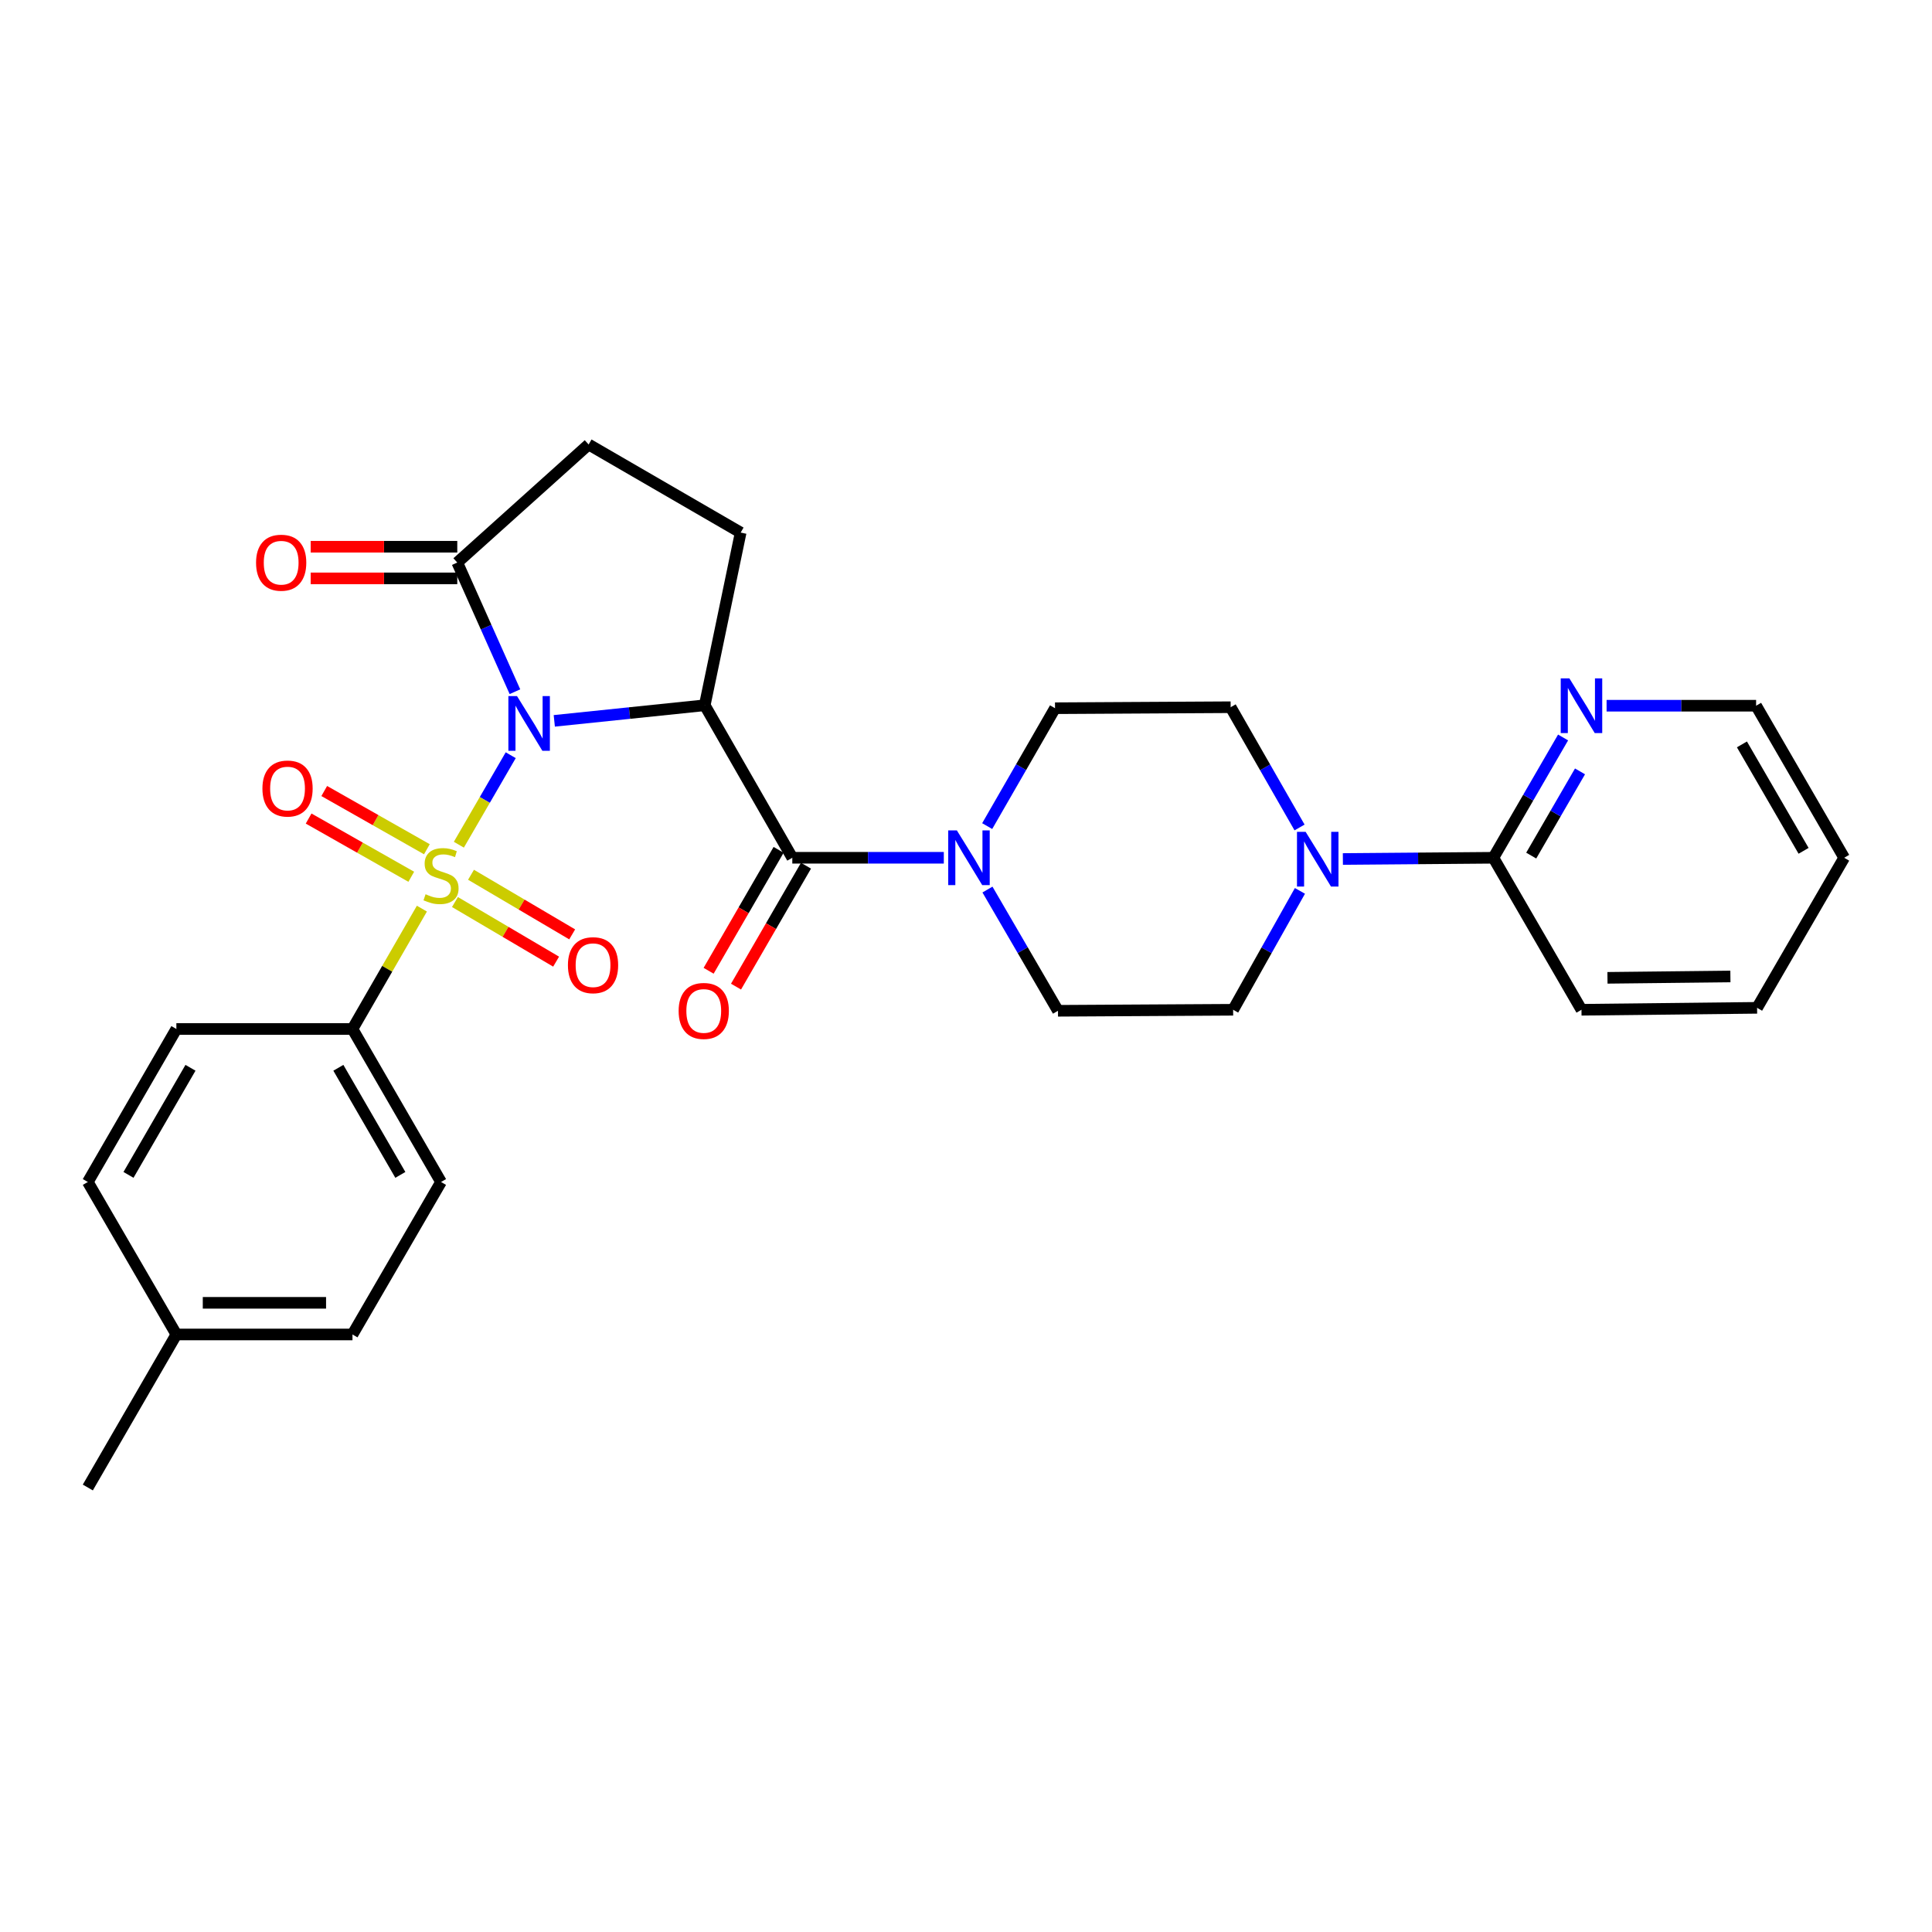 <?xml version='1.0' encoding='iso-8859-1'?>
<svg version='1.1' baseProfile='full'
              xmlns='http://www.w3.org/2000/svg'
                      xmlns:rdkit='http://www.rdkit.org/xml'
                      xmlns:xlink='http://www.w3.org/1999/xlink'
                  xml:space='preserve'
width='1000px' height='1000px' viewBox='0 0 1000 1000'>
<!-- END OF HEADER -->
<rect style='opacity:1.0;fill:#FFFFFF;stroke:none' width='1000' height='1000' x='0' y='0'> </rect>
<path class='bond-0' d='M 264.349,390.897 L 250.926,414.057' style='fill:none;fill-rule:evenodd;stroke:#0000FF;stroke-width:6px;stroke-linecap:butt;stroke-linejoin:miter;stroke-opacity:1' />
<path class='bond-0' d='M 250.926,414.057 L 237.502,437.218' style='fill:none;fill-rule:evenodd;stroke:#CCCC00;stroke-width:6px;stroke-linecap:butt;stroke-linejoin:miter;stroke-opacity:1' />
<path class='bond-1' d='M 286.899,373.114 L 325.835,369.079' style='fill:none;fill-rule:evenodd;stroke:#0000FF;stroke-width:6px;stroke-linecap:butt;stroke-linejoin:miter;stroke-opacity:1' />
<path class='bond-1' d='M 325.835,369.079 L 364.77,365.043' style='fill:none;fill-rule:evenodd;stroke:#000000;stroke-width:6px;stroke-linecap:butt;stroke-linejoin:miter;stroke-opacity:1' />
<path class='bond-3' d='M 266.533,358.023 L 251.609,324.6' style='fill:none;fill-rule:evenodd;stroke:#0000FF;stroke-width:6px;stroke-linecap:butt;stroke-linejoin:miter;stroke-opacity:1' />
<path class='bond-3' d='M 251.609,324.6 L 236.685,291.176' style='fill:none;fill-rule:evenodd;stroke:#000000;stroke-width:6px;stroke-linecap:butt;stroke-linejoin:miter;stroke-opacity:1' />
<path class='bond-6' d='M 218.37,470.31 L 200.405,501.456' style='fill:none;fill-rule:evenodd;stroke:#CCCC00;stroke-width:6px;stroke-linecap:butt;stroke-linejoin:miter;stroke-opacity:1' />
<path class='bond-6' d='M 200.405,501.456 L 182.441,532.601' style='fill:none;fill-rule:evenodd;stroke:#000000;stroke-width:6px;stroke-linecap:butt;stroke-linejoin:miter;stroke-opacity:1' />
<path class='bond-9' d='M 235.48,466.889 L 261.663,482.317' style='fill:none;fill-rule:evenodd;stroke:#CCCC00;stroke-width:6px;stroke-linecap:butt;stroke-linejoin:miter;stroke-opacity:1' />
<path class='bond-9' d='M 261.663,482.317 L 287.846,497.746' style='fill:none;fill-rule:evenodd;stroke:#FF0000;stroke-width:6px;stroke-linecap:butt;stroke-linejoin:miter;stroke-opacity:1' />
<path class='bond-9' d='M 243.797,452.775 L 269.98,468.203' style='fill:none;fill-rule:evenodd;stroke:#CCCC00;stroke-width:6px;stroke-linecap:butt;stroke-linejoin:miter;stroke-opacity:1' />
<path class='bond-9' d='M 269.98,468.203 L 296.163,483.631' style='fill:none;fill-rule:evenodd;stroke:#FF0000;stroke-width:6px;stroke-linecap:butt;stroke-linejoin:miter;stroke-opacity:1' />
<path class='bond-10' d='M 220.954,439.565 L 194.391,424.496' style='fill:none;fill-rule:evenodd;stroke:#CCCC00;stroke-width:6px;stroke-linecap:butt;stroke-linejoin:miter;stroke-opacity:1' />
<path class='bond-10' d='M 194.391,424.496 L 167.828,409.427' style='fill:none;fill-rule:evenodd;stroke:#FF0000;stroke-width:6px;stroke-linecap:butt;stroke-linejoin:miter;stroke-opacity:1' />
<path class='bond-10' d='M 212.87,453.815 L 186.307,438.745' style='fill:none;fill-rule:evenodd;stroke:#CCCC00;stroke-width:6px;stroke-linecap:butt;stroke-linejoin:miter;stroke-opacity:1' />
<path class='bond-10' d='M 186.307,438.745 L 159.744,423.676' style='fill:none;fill-rule:evenodd;stroke:#FF0000;stroke-width:6px;stroke-linecap:butt;stroke-linejoin:miter;stroke-opacity:1' />
<path class='bond-2' d='M 364.77,365.043 L 410.096,443.98' style='fill:none;fill-rule:evenodd;stroke:#000000;stroke-width:6px;stroke-linecap:butt;stroke-linejoin:miter;stroke-opacity:1' />
<path class='bond-7' d='M 364.77,365.043 L 383.365,275.667' style='fill:none;fill-rule:evenodd;stroke:#000000;stroke-width:6px;stroke-linecap:butt;stroke-linejoin:miter;stroke-opacity:1' />
<path class='bond-4' d='M 410.096,443.98 L 449.304,443.98' style='fill:none;fill-rule:evenodd;stroke:#000000;stroke-width:6px;stroke-linecap:butt;stroke-linejoin:miter;stroke-opacity:1' />
<path class='bond-4' d='M 449.304,443.98 L 488.512,443.98' style='fill:none;fill-rule:evenodd;stroke:#0000FF;stroke-width:6px;stroke-linecap:butt;stroke-linejoin:miter;stroke-opacity:1' />
<path class='bond-12' d='M 403.006,439.878 L 384.894,471.174' style='fill:none;fill-rule:evenodd;stroke:#000000;stroke-width:6px;stroke-linecap:butt;stroke-linejoin:miter;stroke-opacity:1' />
<path class='bond-12' d='M 384.894,471.174 L 366.782,502.471' style='fill:none;fill-rule:evenodd;stroke:#FF0000;stroke-width:6px;stroke-linecap:butt;stroke-linejoin:miter;stroke-opacity:1' />
<path class='bond-12' d='M 417.185,448.083 L 399.073,479.38' style='fill:none;fill-rule:evenodd;stroke:#000000;stroke-width:6px;stroke-linecap:butt;stroke-linejoin:miter;stroke-opacity:1' />
<path class='bond-12' d='M 399.073,479.38 L 380.962,510.677' style='fill:none;fill-rule:evenodd;stroke:#FF0000;stroke-width:6px;stroke-linecap:butt;stroke-linejoin:miter;stroke-opacity:1' />
<path class='bond-13' d='M 236.685,291.176 L 304.673,230.069' style='fill:none;fill-rule:evenodd;stroke:#000000;stroke-width:6px;stroke-linecap:butt;stroke-linejoin:miter;stroke-opacity:1' />
<path class='bond-18' d='M 236.685,282.985 L 198.749,282.985' style='fill:none;fill-rule:evenodd;stroke:#000000;stroke-width:6px;stroke-linecap:butt;stroke-linejoin:miter;stroke-opacity:1' />
<path class='bond-18' d='M 198.749,282.985 L 160.813,282.985' style='fill:none;fill-rule:evenodd;stroke:#FF0000;stroke-width:6px;stroke-linecap:butt;stroke-linejoin:miter;stroke-opacity:1' />
<path class='bond-18' d='M 236.685,299.367 L 198.749,299.367' style='fill:none;fill-rule:evenodd;stroke:#000000;stroke-width:6px;stroke-linecap:butt;stroke-linejoin:miter;stroke-opacity:1' />
<path class='bond-18' d='M 198.749,299.367 L 160.813,299.367' style='fill:none;fill-rule:evenodd;stroke:#FF0000;stroke-width:6px;stroke-linecap:butt;stroke-linejoin:miter;stroke-opacity:1' />
<path class='bond-14' d='M 511.108,460.431 L 529.359,491.806' style='fill:none;fill-rule:evenodd;stroke:#0000FF;stroke-width:6px;stroke-linecap:butt;stroke-linejoin:miter;stroke-opacity:1' />
<path class='bond-14' d='M 529.359,491.806 L 547.61,523.181' style='fill:none;fill-rule:evenodd;stroke:#000000;stroke-width:6px;stroke-linecap:butt;stroke-linejoin:miter;stroke-opacity:1' />
<path class='bond-15' d='M 510.971,427.588 L 528.526,397.08' style='fill:none;fill-rule:evenodd;stroke:#0000FF;stroke-width:6px;stroke-linecap:butt;stroke-linejoin:miter;stroke-opacity:1' />
<path class='bond-15' d='M 528.526,397.08 L 546.081,366.572' style='fill:none;fill-rule:evenodd;stroke:#000000;stroke-width:6px;stroke-linecap:butt;stroke-linejoin:miter;stroke-opacity:1' />
<path class='bond-5' d='M 672.646,428.3 L 654.816,397.177' style='fill:none;fill-rule:evenodd;stroke:#0000FF;stroke-width:6px;stroke-linecap:butt;stroke-linejoin:miter;stroke-opacity:1' />
<path class='bond-5' d='M 654.816,397.177 L 636.986,366.054' style='fill:none;fill-rule:evenodd;stroke:#000000;stroke-width:6px;stroke-linecap:butt;stroke-linejoin:miter;stroke-opacity:1' />
<path class='bond-8' d='M 695.07,444.62 L 734.02,444.3' style='fill:none;fill-rule:evenodd;stroke:#0000FF;stroke-width:6px;stroke-linecap:butt;stroke-linejoin:miter;stroke-opacity:1' />
<path class='bond-8' d='M 734.02,444.3 L 772.971,443.98' style='fill:none;fill-rule:evenodd;stroke:#000000;stroke-width:6px;stroke-linecap:butt;stroke-linejoin:miter;stroke-opacity:1' />
<path class='bond-30' d='M 672.844,461.121 L 655.557,491.887' style='fill:none;fill-rule:evenodd;stroke:#0000FF;stroke-width:6px;stroke-linecap:butt;stroke-linejoin:miter;stroke-opacity:1' />
<path class='bond-30' d='M 655.557,491.887 L 638.269,522.654' style='fill:none;fill-rule:evenodd;stroke:#000000;stroke-width:6px;stroke-linecap:butt;stroke-linejoin:miter;stroke-opacity:1' />
<path class='bond-19' d='M 182.441,532.601 L 228.276,611.793' style='fill:none;fill-rule:evenodd;stroke:#000000;stroke-width:6px;stroke-linecap:butt;stroke-linejoin:miter;stroke-opacity:1' />
<path class='bond-19' d='M 175.137,552.687 L 207.221,608.121' style='fill:none;fill-rule:evenodd;stroke:#000000;stroke-width:6px;stroke-linecap:butt;stroke-linejoin:miter;stroke-opacity:1' />
<path class='bond-20' d='M 182.441,532.601 L 91.29,532.601' style='fill:none;fill-rule:evenodd;stroke:#000000;stroke-width:6px;stroke-linecap:butt;stroke-linejoin:miter;stroke-opacity:1' />
<path class='bond-29' d='M 383.365,275.667 L 304.673,230.069' style='fill:none;fill-rule:evenodd;stroke:#000000;stroke-width:6px;stroke-linecap:butt;stroke-linejoin:miter;stroke-opacity:1' />
<path class='bond-11' d='M 772.971,443.98 L 791.01,412.847' style='fill:none;fill-rule:evenodd;stroke:#000000;stroke-width:6px;stroke-linecap:butt;stroke-linejoin:miter;stroke-opacity:1' />
<path class='bond-11' d='M 791.01,412.847 L 809.048,381.714' style='fill:none;fill-rule:evenodd;stroke:#0000FF;stroke-width:6px;stroke-linecap:butt;stroke-linejoin:miter;stroke-opacity:1' />
<path class='bond-11' d='M 792.558,442.854 L 805.185,421.06' style='fill:none;fill-rule:evenodd;stroke:#000000;stroke-width:6px;stroke-linecap:butt;stroke-linejoin:miter;stroke-opacity:1' />
<path class='bond-11' d='M 805.185,421.06 L 817.812,399.267' style='fill:none;fill-rule:evenodd;stroke:#0000FF;stroke-width:6px;stroke-linecap:butt;stroke-linejoin:miter;stroke-opacity:1' />
<path class='bond-24' d='M 772.971,443.98 L 818.57,522.654' style='fill:none;fill-rule:evenodd;stroke:#000000;stroke-width:6px;stroke-linecap:butt;stroke-linejoin:miter;stroke-opacity:1' />
<path class='bond-25' d='M 831.569,365.28 L 870.263,365.28' style='fill:none;fill-rule:evenodd;stroke:#0000FF;stroke-width:6px;stroke-linecap:butt;stroke-linejoin:miter;stroke-opacity:1' />
<path class='bond-25' d='M 870.263,365.28 L 908.956,365.28' style='fill:none;fill-rule:evenodd;stroke:#000000;stroke-width:6px;stroke-linecap:butt;stroke-linejoin:miter;stroke-opacity:1' />
<path class='bond-17' d='M 547.61,523.181 L 638.269,522.654' style='fill:none;fill-rule:evenodd;stroke:#000000;stroke-width:6px;stroke-linecap:butt;stroke-linejoin:miter;stroke-opacity:1' />
<path class='bond-16' d='M 546.081,366.572 L 636.986,366.054' style='fill:none;fill-rule:evenodd;stroke:#000000;stroke-width:6px;stroke-linecap:butt;stroke-linejoin:miter;stroke-opacity:1' />
<path class='bond-21' d='M 228.276,611.793 L 182.441,690.721' style='fill:none;fill-rule:evenodd;stroke:#000000;stroke-width:6px;stroke-linecap:butt;stroke-linejoin:miter;stroke-opacity:1' />
<path class='bond-22' d='M 91.29,532.601 L 45.455,611.793' style='fill:none;fill-rule:evenodd;stroke:#000000;stroke-width:6px;stroke-linecap:butt;stroke-linejoin:miter;stroke-opacity:1' />
<path class='bond-22' d='M 98.593,552.687 L 66.509,608.121' style='fill:none;fill-rule:evenodd;stroke:#000000;stroke-width:6px;stroke-linecap:butt;stroke-linejoin:miter;stroke-opacity:1' />
<path class='bond-31' d='M 182.441,690.721 L 91.29,690.721' style='fill:none;fill-rule:evenodd;stroke:#000000;stroke-width:6px;stroke-linecap:butt;stroke-linejoin:miter;stroke-opacity:1' />
<path class='bond-31' d='M 168.768,674.339 L 104.962,674.339' style='fill:none;fill-rule:evenodd;stroke:#000000;stroke-width:6px;stroke-linecap:butt;stroke-linejoin:miter;stroke-opacity:1' />
<path class='bond-23' d='M 45.455,611.793 L 91.29,690.721' style='fill:none;fill-rule:evenodd;stroke:#000000;stroke-width:6px;stroke-linecap:butt;stroke-linejoin:miter;stroke-opacity:1' />
<path class='bond-26' d='M 91.29,690.721 L 45.455,769.931' style='fill:none;fill-rule:evenodd;stroke:#000000;stroke-width:6px;stroke-linecap:butt;stroke-linejoin:miter;stroke-opacity:1' />
<path class='bond-27' d='M 818.57,522.654 L 909.466,521.652' style='fill:none;fill-rule:evenodd;stroke:#000000;stroke-width:6px;stroke-linecap:butt;stroke-linejoin:miter;stroke-opacity:1' />
<path class='bond-27' d='M 832.024,506.122 L 895.651,505.421' style='fill:none;fill-rule:evenodd;stroke:#000000;stroke-width:6px;stroke-linecap:butt;stroke-linejoin:miter;stroke-opacity:1' />
<path class='bond-32' d='M 908.956,365.28 L 954.545,443.98' style='fill:none;fill-rule:evenodd;stroke:#000000;stroke-width:6px;stroke-linecap:butt;stroke-linejoin:miter;stroke-opacity:1' />
<path class='bond-32' d='M 901.619,385.297 L 933.531,440.387' style='fill:none;fill-rule:evenodd;stroke:#000000;stroke-width:6px;stroke-linecap:butt;stroke-linejoin:miter;stroke-opacity:1' />
<path class='bond-28' d='M 909.466,521.652 L 954.545,443.98' style='fill:none;fill-rule:evenodd;stroke:#000000;stroke-width:6px;stroke-linecap:butt;stroke-linejoin:miter;stroke-opacity:1' />
<path  class='atom-0' d='M 267.614 360.303
L 276.894 375.303
Q 277.814 376.783, 279.294 379.463
Q 280.774 382.143, 280.854 382.303
L 280.854 360.303
L 284.614 360.303
L 284.614 388.623
L 280.734 388.623
L 270.774 372.223
Q 269.614 370.303, 268.374 368.103
Q 267.174 365.903, 266.814 365.223
L 266.814 388.623
L 263.134 388.623
L 263.134 360.303
L 267.614 360.303
' fill='#0000FF'/>
<path  class='atom-1' d='M 220.276 462.857
Q 220.596 462.977, 221.916 463.537
Q 223.236 464.097, 224.676 464.457
Q 226.156 464.777, 227.596 464.777
Q 230.276 464.777, 231.836 463.497
Q 233.396 462.177, 233.396 459.897
Q 233.396 458.337, 232.596 457.377
Q 231.836 456.417, 230.636 455.897
Q 229.436 455.377, 227.436 454.777
Q 224.916 454.017, 223.396 453.297
Q 221.916 452.577, 220.836 451.057
Q 219.796 449.537, 219.796 446.977
Q 219.796 443.417, 222.196 441.217
Q 224.636 439.017, 229.436 439.017
Q 232.716 439.017, 236.436 440.577
L 235.516 443.657
Q 232.116 442.257, 229.556 442.257
Q 226.796 442.257, 225.276 443.417
Q 223.756 444.537, 223.796 446.497
Q 223.796 448.017, 224.556 448.937
Q 225.356 449.857, 226.476 450.377
Q 227.636 450.897, 229.556 451.497
Q 232.116 452.297, 233.636 453.097
Q 235.156 453.897, 236.236 455.537
Q 237.356 457.137, 237.356 459.897
Q 237.356 463.817, 234.716 465.937
Q 232.116 468.017, 227.756 468.017
Q 225.236 468.017, 223.316 467.457
Q 221.436 466.937, 219.196 466.017
L 220.276 462.857
' fill='#CCCC00'/>
<path  class='atom-5' d='M 495.278 429.82
L 504.558 444.82
Q 505.478 446.3, 506.958 448.98
Q 508.438 451.66, 508.518 451.82
L 508.518 429.82
L 512.278 429.82
L 512.278 458.14
L 508.398 458.14
L 498.438 441.74
Q 497.278 439.82, 496.038 437.62
Q 494.838 435.42, 494.478 434.74
L 494.478 458.14
L 490.798 458.14
L 490.798 429.82
L 495.278 429.82
' fill='#0000FF'/>
<path  class='atom-6' d='M 675.797 430.567
L 685.077 445.567
Q 685.997 447.047, 687.477 449.727
Q 688.957 452.407, 689.037 452.567
L 689.037 430.567
L 692.797 430.567
L 692.797 458.887
L 688.917 458.887
L 678.957 442.487
Q 677.797 440.567, 676.557 438.367
Q 675.357 436.167, 674.997 435.487
L 674.997 458.887
L 671.317 458.887
L 671.317 430.567
L 675.797 430.567
' fill='#0000FF'/>
<path  class='atom-10' d='M 293.958 499.579
Q 293.958 492.779, 297.318 488.979
Q 300.678 485.179, 306.958 485.179
Q 313.238 485.179, 316.598 488.979
Q 319.958 492.779, 319.958 499.579
Q 319.958 506.459, 316.558 510.379
Q 313.158 514.259, 306.958 514.259
Q 300.718 514.259, 297.318 510.379
Q 293.958 506.499, 293.958 499.579
M 306.958 511.059
Q 311.278 511.059, 313.598 508.179
Q 315.958 505.259, 315.958 499.579
Q 315.958 494.019, 313.598 491.219
Q 311.278 488.379, 306.958 488.379
Q 302.638 488.379, 300.278 491.179
Q 297.958 493.979, 297.958 499.579
Q 297.958 505.299, 300.278 508.179
Q 302.638 511.059, 306.958 511.059
' fill='#FF0000'/>
<path  class='atom-11' d='M 135.829 408.146
Q 135.829 401.346, 139.189 397.546
Q 142.549 393.746, 148.829 393.746
Q 155.109 393.746, 158.469 397.546
Q 161.829 401.346, 161.829 408.146
Q 161.829 415.026, 158.429 418.946
Q 155.029 422.826, 148.829 422.826
Q 142.589 422.826, 139.189 418.946
Q 135.829 415.066, 135.829 408.146
M 148.829 419.626
Q 153.149 419.626, 155.469 416.746
Q 157.829 413.826, 157.829 408.146
Q 157.829 402.586, 155.469 399.786
Q 153.149 396.946, 148.829 396.946
Q 144.509 396.946, 142.149 399.746
Q 139.829 402.546, 139.829 408.146
Q 139.829 413.866, 142.149 416.746
Q 144.509 419.626, 148.829 419.626
' fill='#FF0000'/>
<path  class='atom-12' d='M 812.31 351.12
L 821.59 366.12
Q 822.51 367.6, 823.99 370.28
Q 825.47 372.96, 825.55 373.12
L 825.55 351.12
L 829.31 351.12
L 829.31 379.44
L 825.43 379.44
L 815.47 363.04
Q 814.31 361.12, 813.07 358.92
Q 811.87 356.72, 811.51 356.04
L 811.51 379.44
L 807.83 379.44
L 807.83 351.12
L 812.31 351.12
' fill='#0000FF'/>
<path  class='atom-13' d='M 351.261 523.261
Q 351.261 516.461, 354.621 512.661
Q 357.981 508.861, 364.261 508.861
Q 370.541 508.861, 373.901 512.661
Q 377.261 516.461, 377.261 523.261
Q 377.261 530.141, 373.861 534.061
Q 370.461 537.941, 364.261 537.941
Q 358.021 537.941, 354.621 534.061
Q 351.261 530.181, 351.261 523.261
M 364.261 534.741
Q 368.581 534.741, 370.901 531.861
Q 373.261 528.941, 373.261 523.261
Q 373.261 517.701, 370.901 514.901
Q 368.581 512.061, 364.261 512.061
Q 359.941 512.061, 357.581 514.861
Q 355.261 517.661, 355.261 523.261
Q 355.261 528.981, 357.581 531.861
Q 359.941 534.741, 364.261 534.741
' fill='#FF0000'/>
<path  class='atom-19' d='M 132.534 291.256
Q 132.534 284.456, 135.894 280.656
Q 139.254 276.856, 145.534 276.856
Q 151.814 276.856, 155.174 280.656
Q 158.534 284.456, 158.534 291.256
Q 158.534 298.136, 155.134 302.056
Q 151.734 305.936, 145.534 305.936
Q 139.294 305.936, 135.894 302.056
Q 132.534 298.176, 132.534 291.256
M 145.534 302.736
Q 149.854 302.736, 152.174 299.856
Q 154.534 296.936, 154.534 291.256
Q 154.534 285.696, 152.174 282.896
Q 149.854 280.056, 145.534 280.056
Q 141.214 280.056, 138.854 282.856
Q 136.534 285.656, 136.534 291.256
Q 136.534 296.976, 138.854 299.856
Q 141.214 302.736, 145.534 302.736
' fill='#FF0000'/>
</svg>
